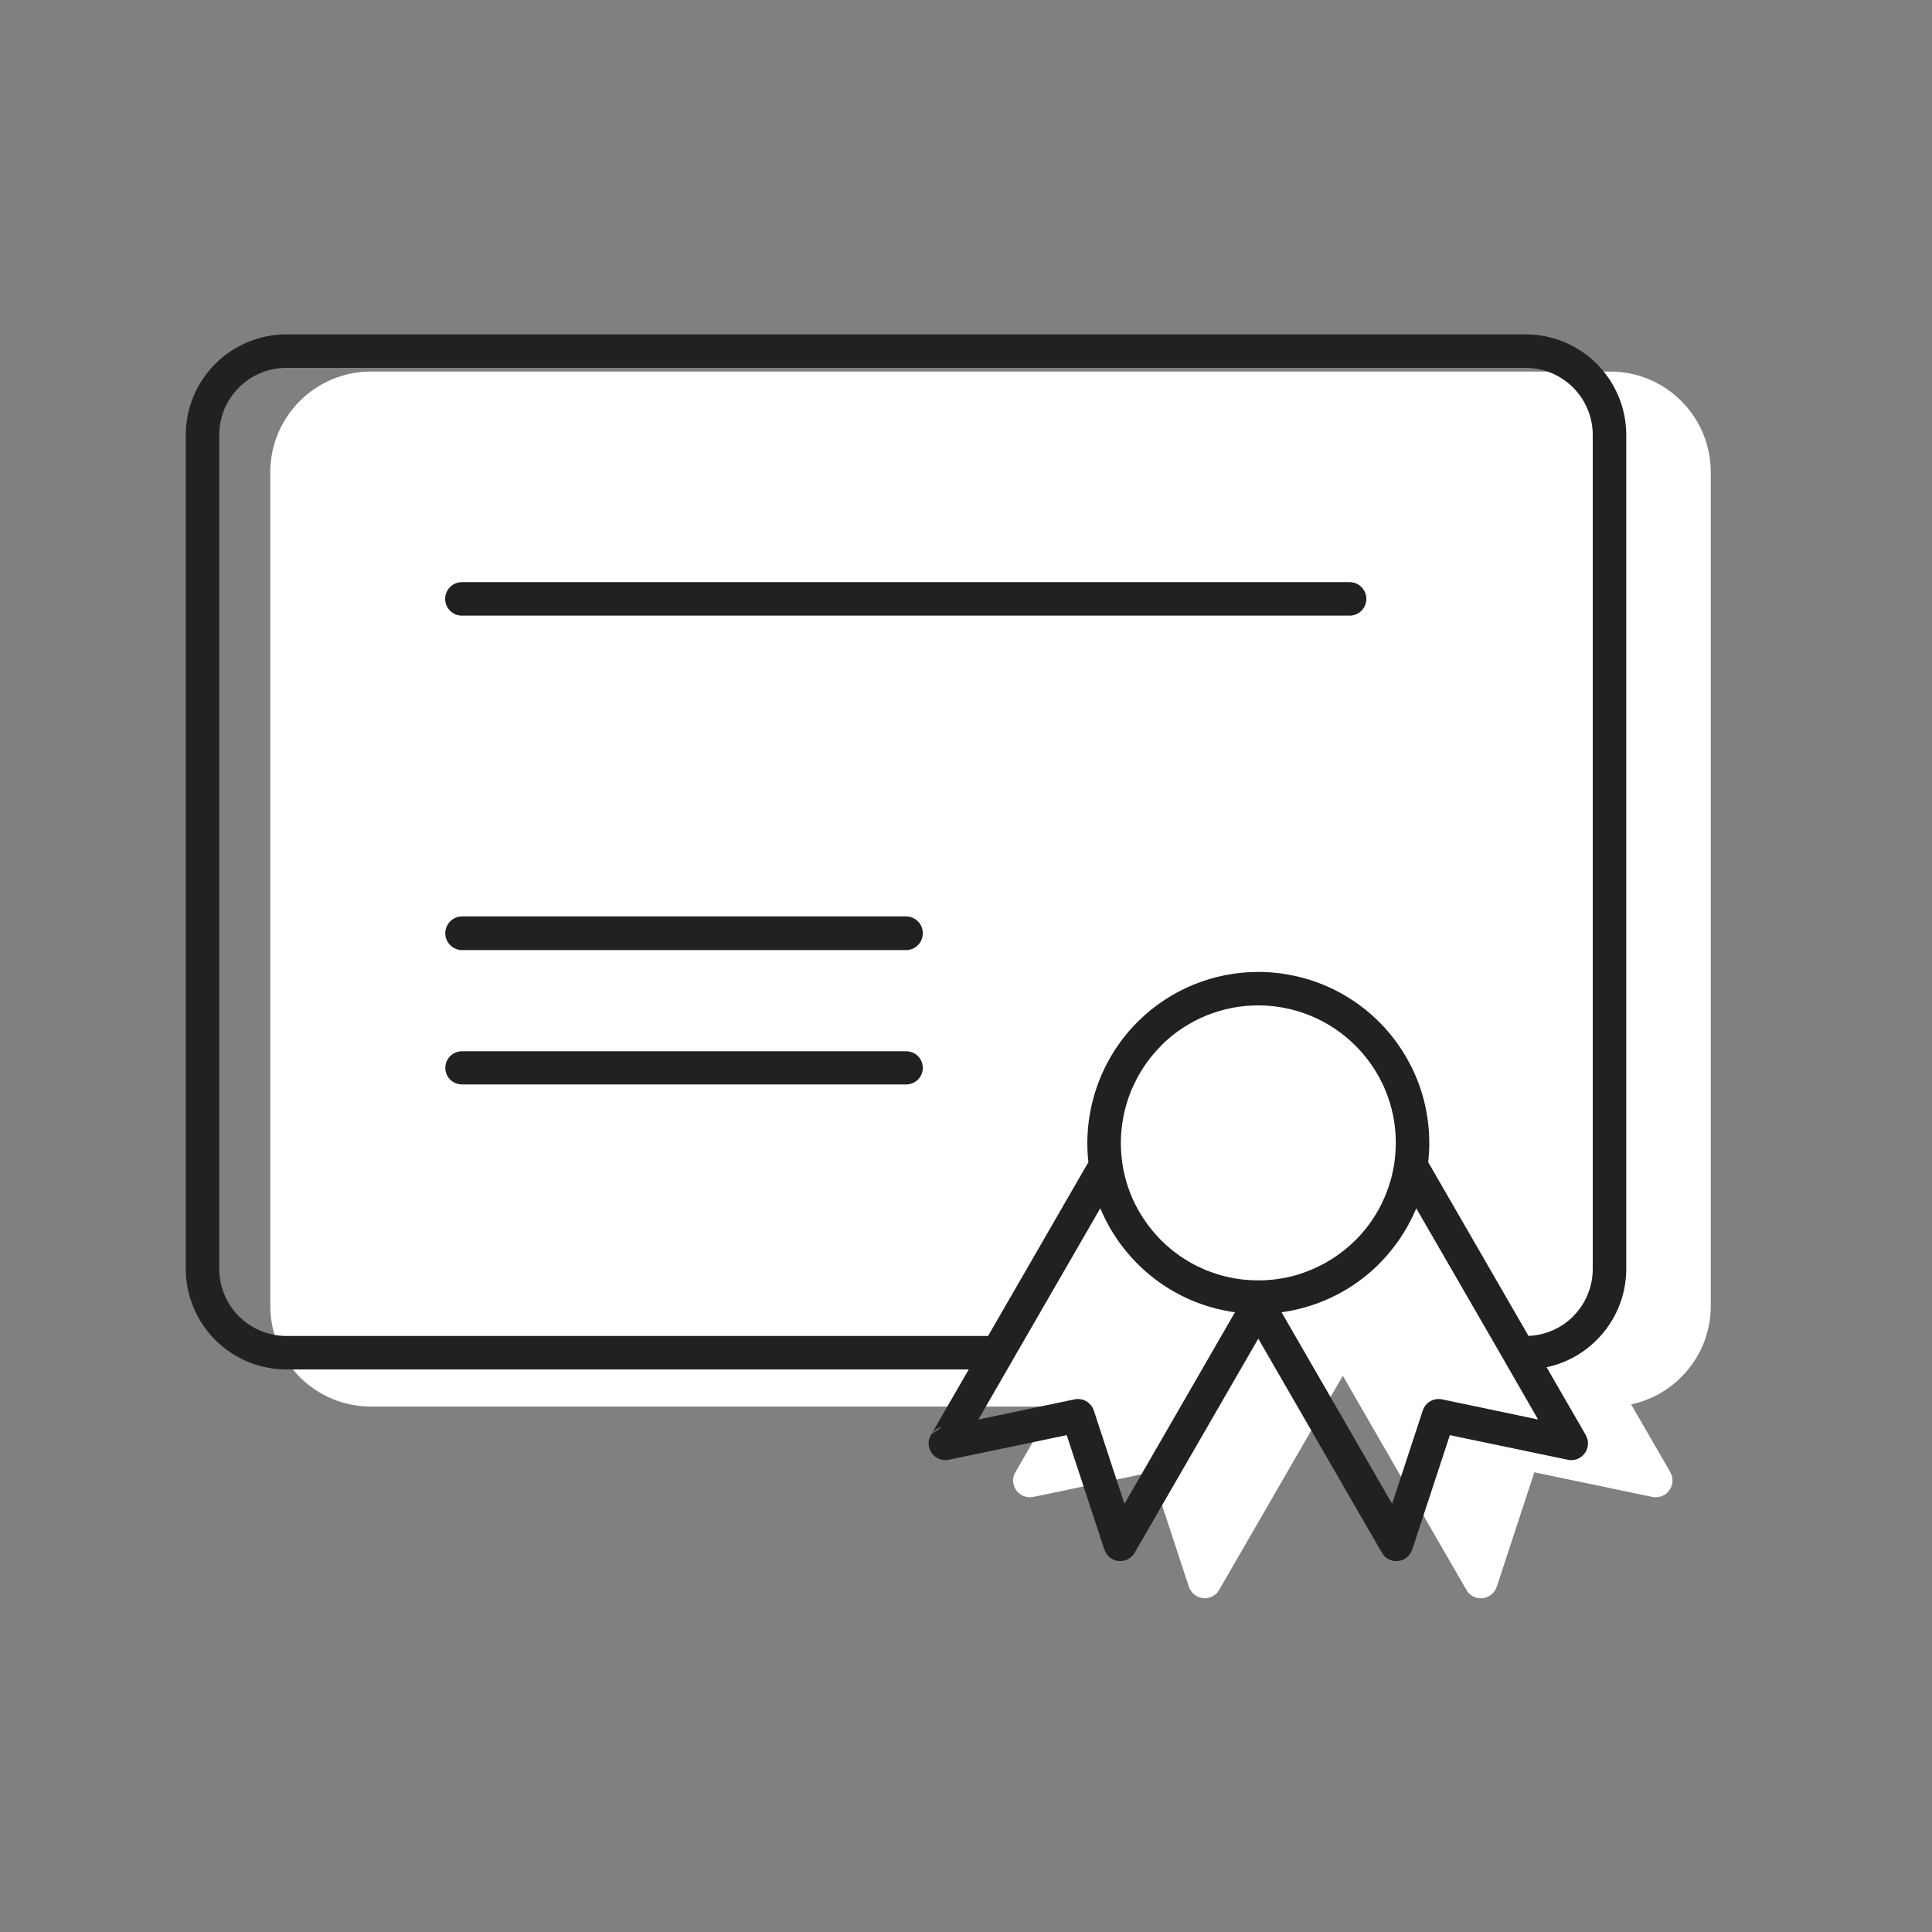 <svg xmlns="http://www.w3.org/2000/svg" width="52" height="52" viewBox="0 0 52 52" fill="none"><rect x="0" y="0" width="52" height="52" fill="#808080" stroke="none"/><path fill-rule="evenodd" clip-rule="evenodd" d="M45.252 10.793C45.001 10.542 44.704 10.342 44.376 10.206C44.048 10.07 43.697 10 43.342 10H9.978C9.264 10.001 8.579 10.285 8.074 10.79L8.07 10.793L8.068 10.795C7.561 11.301 7.276 11.988 7.275 12.705V35.155C7.276 35.871 7.562 36.558 8.068 37.065C8.575 37.571 9.262 37.857 9.978 37.858H28.349L27.343 39.602C27.31 39.651 27.287 39.706 27.276 39.764C27.265 39.822 27.266 39.882 27.279 39.94C27.303 40.057 27.372 40.159 27.472 40.225C27.572 40.29 27.693 40.314 27.81 40.29L30.986 39.627L31.998 42.706H32C32.026 42.789 32.077 42.862 32.144 42.916C32.211 42.971 32.293 43.005 32.38 43.014C32.466 43.023 32.553 43.007 32.63 42.967C32.708 42.928 32.772 42.867 32.815 42.791L36.142 37.03L39.468 42.791C39.511 42.867 39.575 42.929 39.652 42.969C39.73 43.009 39.817 43.025 39.904 43.016C39.99 43.007 40.073 42.973 40.14 42.918C40.208 42.863 40.258 42.789 40.284 42.706H40.286L41.297 39.627L44.474 40.29C44.591 40.314 44.713 40.291 44.812 40.225C44.912 40.16 44.981 40.057 45.006 39.94C45.029 39.832 45.01 39.719 44.954 39.623H44.956L43.902 37.799C44.413 37.691 44.882 37.436 45.25 37.065L45.252 37.064C45.503 36.814 45.703 36.516 45.839 36.189C45.975 35.861 46.045 35.51 46.046 35.156V12.705C46.045 12.35 45.975 11.998 45.839 11.67C45.703 11.342 45.503 11.044 45.252 10.793Z" fill="white"></path><path fill-rule="evenodd" clip-rule="evenodd" d="M27.262 36.595C27.25 36.621 27.236 36.646 27.22 36.669L26.334 38.206L28.906 37.667C29.016 37.64 29.132 37.656 29.231 37.711C29.33 37.766 29.405 37.857 29.44 37.964L30.265 40.475L33.24 35.319L33.116 35.302L33.114 35.3H33.111L33.073 35.293L32.947 35.27L32.941 35.268L32.907 35.261L32.79 35.234L32.784 35.233L32.774 35.231L32.744 35.224L32.719 35.218L32.703 35.213L32.622 35.192L32.61 35.188L32.583 35.179L32.556 35.171L32.542 35.167L32.501 35.156L32.462 35.142L32.343 35.103L32.34 35.101L32.306 35.089L32.266 35.075L32.234 35.062L32.228 35.061L32.19 35.047L32.183 35.043L32.151 35.031L32.113 35.015L32.078 35.001L32.075 34.999L32.037 34.983L32.026 34.979L31.998 34.965L31.975 34.956L31.961 34.949L31.926 34.933L31.924 34.931L31.887 34.916L31.876 34.908L31.85 34.896L31.825 34.884L31.812 34.878L31.776 34.859H31.775L31.739 34.841L31.704 34.822L31.677 34.807L31.668 34.802L31.631 34.782L31.628 34.781L31.596 34.761L31.58 34.752L31.56 34.742L31.531 34.724L31.524 34.721L31.489 34.701L31.484 34.696L31.454 34.68L31.436 34.667L31.42 34.657L31.39 34.638L31.384 34.636L31.351 34.612L31.342 34.608L31.3 34.579L31.296 34.577L31.284 34.568L31.252 34.545H31.251L31.217 34.521L31.204 34.513L31.183 34.498L31.162 34.481L31.151 34.472L31.118 34.449L31.116 34.447L31.084 34.425L31.071 34.414L31.054 34.4L31.029 34.381L31.02 34.375L30.99 34.349L30.984 34.347L30.942 34.311L30.926 34.299L30.899 34.276L30.894 34.271L30.864 34.246L30.857 34.24L30.839 34.224L30.816 34.203L30.814 34.201L30.74 34.134L30.735 34.129L30.715 34.111L30.694 34.092L30.691 34.088L30.668 34.065L30.653 34.053L30.643 34.042L30.62 34.017L30.617 34.016L30.615 34.014V34.012H30.613L30.596 33.994L30.574 33.973L30.572 33.969L30.498 33.891L30.482 33.874L30.46 33.852L30.457 33.849L30.424 33.81L30.413 33.797L30.392 33.774L30.386 33.767L30.316 33.684L30.305 33.672L30.284 33.645L30.282 33.642C30.227 33.574 30.172 33.504 30.12 33.431L30.114 33.422L30.103 33.406L30.083 33.377L30.082 33.376C30.051 33.33 30.021 33.286 29.991 33.237L29.972 33.209L29.961 33.19L29.954 33.181L29.938 33.153L29.931 33.144L29.902 33.096L29.885 33.066L29.874 33.048L29.869 33.036L29.853 33.008L29.847 33.001L29.835 32.977L29.821 32.951L29.819 32.947L29.794 32.901L29.787 32.889L29.772 32.859L29.768 32.853L29.757 32.829L29.745 32.804L29.741 32.798L29.727 32.768L29.72 32.752L29.711 32.738L29.697 32.706V32.703L29.683 32.676L29.672 32.651L29.669 32.644L29.656 32.614L29.649 32.6L29.642 32.584L29.629 32.552L29.628 32.549L29.615 32.52L27.262 36.595ZM33.867 26.16C32.66 26.159 31.5 26.634 30.641 27.482L30.614 27.508C30.126 27.998 29.754 28.591 29.526 29.244C29.297 29.897 29.218 30.593 29.294 31.28L26.594 35.958H7.703C7.226 35.956 6.768 35.766 6.43 35.428C6.093 35.091 5.902 34.633 5.901 34.156V11.705C5.901 11.468 5.947 11.234 6.038 11.015C6.129 10.797 6.262 10.598 6.429 10.431L6.431 10.429C6.598 10.262 6.796 10.129 7.014 10.038C7.233 9.948 7.467 9.901 7.703 9.901H41.067C41.545 9.902 42.003 10.093 42.34 10.431C42.678 10.769 42.868 11.227 42.869 11.705V34.156C42.868 34.633 42.678 35.092 42.341 35.429V35.431C42.02 35.751 41.592 35.938 41.14 35.956L38.44 31.28C38.513 30.636 38.449 29.984 38.253 29.366C38.056 28.749 37.731 28.18 37.3 27.696C36.868 27.213 36.339 26.826 35.747 26.561C35.156 26.297 34.515 26.16 33.867 26.16ZM38.119 32.522L38.093 32.584L38.084 32.602L38.078 32.614L38.064 32.646L38.062 32.653L38.05 32.678L38.022 32.738L38.014 32.755L38.006 32.768L37.991 32.798L37.99 32.806L37.977 32.829L37.963 32.855V32.859L37.946 32.889L37.938 32.904L37.929 32.919L37.914 32.949V32.952L37.898 32.977L37.885 33.001L37.882 33.007L37.866 33.037L37.859 33.05L37.85 33.065L37.832 33.096L37.83 33.097L37.814 33.124L37.802 33.145L37.797 33.152L37.781 33.181L37.774 33.193L37.761 33.209L37.743 33.237V33.239L37.726 33.266L37.713 33.285L37.708 33.294L37.689 33.322L37.681 33.333L37.671 33.349L37.651 33.377V33.379L37.632 33.406L37.619 33.424L37.612 33.432L37.593 33.459L37.587 33.468L37.573 33.486L37.554 33.512V33.514L37.532 33.54L37.52 33.557L37.511 33.567L37.491 33.594L37.486 33.599L37.47 33.62L37.451 33.643V33.647L37.43 33.672L37.417 33.686L37.406 33.697L37.385 33.723L37.381 33.729L37.364 33.748L37.346 33.771L37.343 33.774L37.321 33.799L37.309 33.812L37.299 33.824L37.278 33.849L37.272 33.854L37.254 33.874L37.235 33.895L37.231 33.899L37.208 33.922L37.196 33.935L37.186 33.946L37.163 33.971L37.159 33.975L37.139 33.994L37.12 34.014L37.122 34.015C36.444 34.694 35.57 35.143 34.624 35.3H34.62C34.578 35.309 34.537 35.314 34.493 35.319L37.469 40.475L38.294 37.964C38.329 37.857 38.404 37.766 38.502 37.711C38.601 37.656 38.718 37.64 38.828 37.667L41.398 38.206L40.509 36.661C40.496 36.642 40.485 36.622 40.476 36.602L38.119 32.522V32.522ZM36.484 28.146C36.828 28.489 37.101 28.896 37.288 29.345C37.474 29.794 37.569 30.275 37.568 30.761C37.568 30.943 37.554 31.125 37.528 31.305L37.526 31.326L37.52 31.348L37.518 31.371L37.515 31.39L37.509 31.416L37.506 31.431C37.497 31.486 37.485 31.543 37.472 31.597L37.464 31.638L37.462 31.641L37.453 31.679L37.451 31.688L37.443 31.718L37.439 31.73L37.432 31.758L37.419 31.799L37.414 31.819L37.407 31.838C37.231 32.42 36.914 32.95 36.484 33.379V33.377C35.938 33.922 35.236 34.284 34.476 34.413L34.461 34.414L34.431 34.419H34.42L34.384 34.425L34.377 34.426L34.338 34.432H34.335L34.294 34.437H34.291L34.246 34.443L34.209 34.446L34.198 34.447H34.166L34.153 34.449L34.124 34.451L34.106 34.455H34.083L34.057 34.457H34.039L34.011 34.458H33.996L33.962 34.46H33.909L33.867 34.462L33.822 34.46H33.771L33.737 34.458H33.724L33.695 34.457H33.676L33.653 34.455H33.629L33.61 34.451L33.582 34.449L33.568 34.447H33.534L33.525 34.446L33.488 34.443L33.483 34.441L33.442 34.437H33.44L33.398 34.432H33.396L33.357 34.426L33.348 34.425L33.314 34.419H33.304L33.274 34.414L33.257 34.413L33.232 34.407L33.211 34.404L33.19 34.4L33.166 34.396L33.149 34.391L33.121 34.386L33.109 34.384L33.075 34.377L33.068 34.375L33.031 34.366H33.028L32.988 34.356H32.986L32.947 34.347L32.941 34.345L32.907 34.336L32.896 34.333L32.868 34.326L32.854 34.32L32.767 34.296L32.749 34.29L32.722 34.281L32.71 34.278L32.68 34.267L32.671 34.264L32.636 34.253L32.634 34.249L32.593 34.237L32.556 34.222L32.552 34.221L32.517 34.207L32.508 34.205L32.48 34.193L32.468 34.188L32.427 34.171L32.406 34.163L32.384 34.152L32.366 34.145L32.343 34.134L32.329 34.129L32.302 34.116L32.262 34.097L32.257 34.093L32.221 34.078H32.219L32.184 34.058L32.182 34.056H32.177L32.141 34.037L32.113 34.021L32.102 34.016L32.077 34.001L32.064 33.994L32.042 33.982L32.024 33.971L32.007 33.961L31.985 33.948L31.971 33.941L31.947 33.927L31.937 33.92L31.909 33.902L31.904 33.899L31.872 33.879L31.869 33.877L31.835 33.856L31.833 33.854L31.803 33.833L31.797 33.831L31.769 33.812L31.761 33.804L31.735 33.789L31.725 33.78L31.704 33.764L31.688 33.753L31.67 33.74L31.652 33.727L31.64 33.716L31.617 33.7L31.606 33.693L31.582 33.672L31.574 33.668L31.548 33.645L31.544 33.643L31.514 33.617L31.483 33.592L31.479 33.59L31.453 33.566L31.445 33.56L31.422 33.539L31.411 33.53L31.39 33.513L31.379 33.5L31.36 33.486L31.302 33.429L31.282 33.409L31.273 33.401L31.252 33.379L31.249 33.377L31.243 33.373L31.218 33.346L31.215 33.344L31.211 33.339C30.947 33.066 30.726 32.755 30.556 32.416L30.551 32.407C30.529 32.361 30.506 32.313 30.485 32.267L30.474 32.244L30.469 32.229L30.453 32.191L30.439 32.16L30.437 32.154L30.425 32.118L30.421 32.114L30.407 32.077V32.075L30.391 32.036V32.035L30.379 31.997L30.375 31.992L30.364 31.959L30.361 31.95L30.352 31.919L30.347 31.906L30.34 31.879L30.332 31.863L30.326 31.838L30.32 31.819L30.313 31.799L30.308 31.774L30.302 31.758L30.296 31.73L30.292 31.718L30.283 31.688L30.281 31.679L30.273 31.641L30.262 31.597L30.253 31.554L30.251 31.553L30.244 31.514L30.241 31.507L30.235 31.473L30.233 31.462L30.226 31.433L30.224 31.416L30.218 31.371L30.212 31.348L30.211 31.326C30.123 30.752 30.171 30.165 30.352 29.612C30.533 29.06 30.841 28.558 31.252 28.146L31.272 28.121C31.968 27.437 32.907 27.055 33.883 27.06C34.859 27.065 35.794 27.455 36.484 28.146ZM26.074 36.859H7.703C6.987 36.857 6.3 36.572 5.793 36.065C5.287 35.559 5.002 34.872 5 34.156V11.705C5.001 10.988 5.286 10.301 5.793 9.795L5.795 9.793L5.799 9.79C6.304 9.285 6.989 9.001 7.703 9L41.067 9C41.784 9.001 42.471 9.287 42.978 9.794C43.484 10.301 43.77 10.988 43.771 11.705V34.156C43.77 34.51 43.7 34.861 43.564 35.189C43.428 35.516 43.228 35.813 42.977 36.064L42.975 36.065C42.607 36.436 42.138 36.691 41.627 36.799L42.681 38.624H42.679C42.735 38.719 42.754 38.832 42.731 38.941C42.706 39.057 42.637 39.16 42.537 39.225C42.438 39.291 42.316 39.314 42.199 39.29L39.023 38.627L38.011 41.706H38.009C37.983 41.789 37.933 41.863 37.865 41.918C37.798 41.973 37.715 42.007 37.629 42.016C37.542 42.025 37.455 42.008 37.377 41.968C37.3 41.929 37.236 41.867 37.193 41.791L33.867 36.03L30.54 41.791C30.497 41.867 30.433 41.928 30.356 41.967C30.278 42.007 30.191 42.023 30.105 42.014C30.018 42.005 29.937 41.971 29.869 41.917C29.802 41.862 29.752 41.789 29.725 41.706H29.723L28.711 38.627L25.535 39.29C25.418 39.314 25.297 39.29 25.197 39.225C25.098 39.159 25.028 39.057 25.004 38.941C24.991 38.883 24.99 38.823 25.001 38.765C25.012 38.707 25.035 38.652 25.068 38.602L26.074 36.859H26.074ZM25.067 38.602L25.35 38.409C25.293 38.421 25.238 38.444 25.189 38.477C25.141 38.511 25.099 38.553 25.067 38.602ZM12.439 29.188H24.385C24.444 29.188 24.503 29.177 24.558 29.155C24.613 29.133 24.663 29.101 24.705 29.059C24.747 29.018 24.78 28.968 24.803 28.914C24.826 28.859 24.838 28.8 24.838 28.741C24.838 28.682 24.826 28.623 24.803 28.569C24.78 28.514 24.747 28.465 24.705 28.423C24.663 28.382 24.613 28.349 24.558 28.327C24.503 28.305 24.444 28.294 24.385 28.295H12.439C12.38 28.294 12.321 28.305 12.266 28.327C12.211 28.349 12.161 28.382 12.119 28.423C12.077 28.465 12.043 28.514 12.02 28.569C11.998 28.623 11.986 28.682 11.986 28.741C11.986 28.8 11.998 28.859 12.02 28.914C12.043 28.968 12.077 29.018 12.119 29.059C12.161 29.101 12.211 29.133 12.266 29.155C12.321 29.177 12.38 29.188 12.439 29.188ZM24.385 24.665H12.439C12.319 24.665 12.203 24.713 12.118 24.798C12.033 24.883 11.985 24.998 11.985 25.118C11.985 25.239 12.033 25.354 12.118 25.439C12.203 25.524 12.319 25.572 12.439 25.572H24.385C24.505 25.572 24.621 25.524 24.706 25.439C24.791 25.354 24.838 25.239 24.838 25.118C24.838 24.998 24.791 24.883 24.706 24.798C24.621 24.713 24.505 24.665 24.385 24.665ZM12.439 16.57H36.331C36.45 16.568 36.563 16.52 36.646 16.436C36.729 16.351 36.776 16.238 36.776 16.119C36.776 16.001 36.729 15.887 36.646 15.803C36.563 15.718 36.45 15.67 36.331 15.668H12.439C12.379 15.667 12.32 15.678 12.264 15.7C12.209 15.723 12.158 15.756 12.116 15.798C12.073 15.84 12.039 15.89 12.016 15.945C11.993 16 11.981 16.059 11.981 16.119C11.981 16.179 11.993 16.238 12.016 16.293C12.039 16.348 12.073 16.398 12.116 16.44C12.158 16.482 12.209 16.515 12.264 16.538C12.32 16.56 12.379 16.571 12.439 16.57Z" fill="#212121"></path></svg>